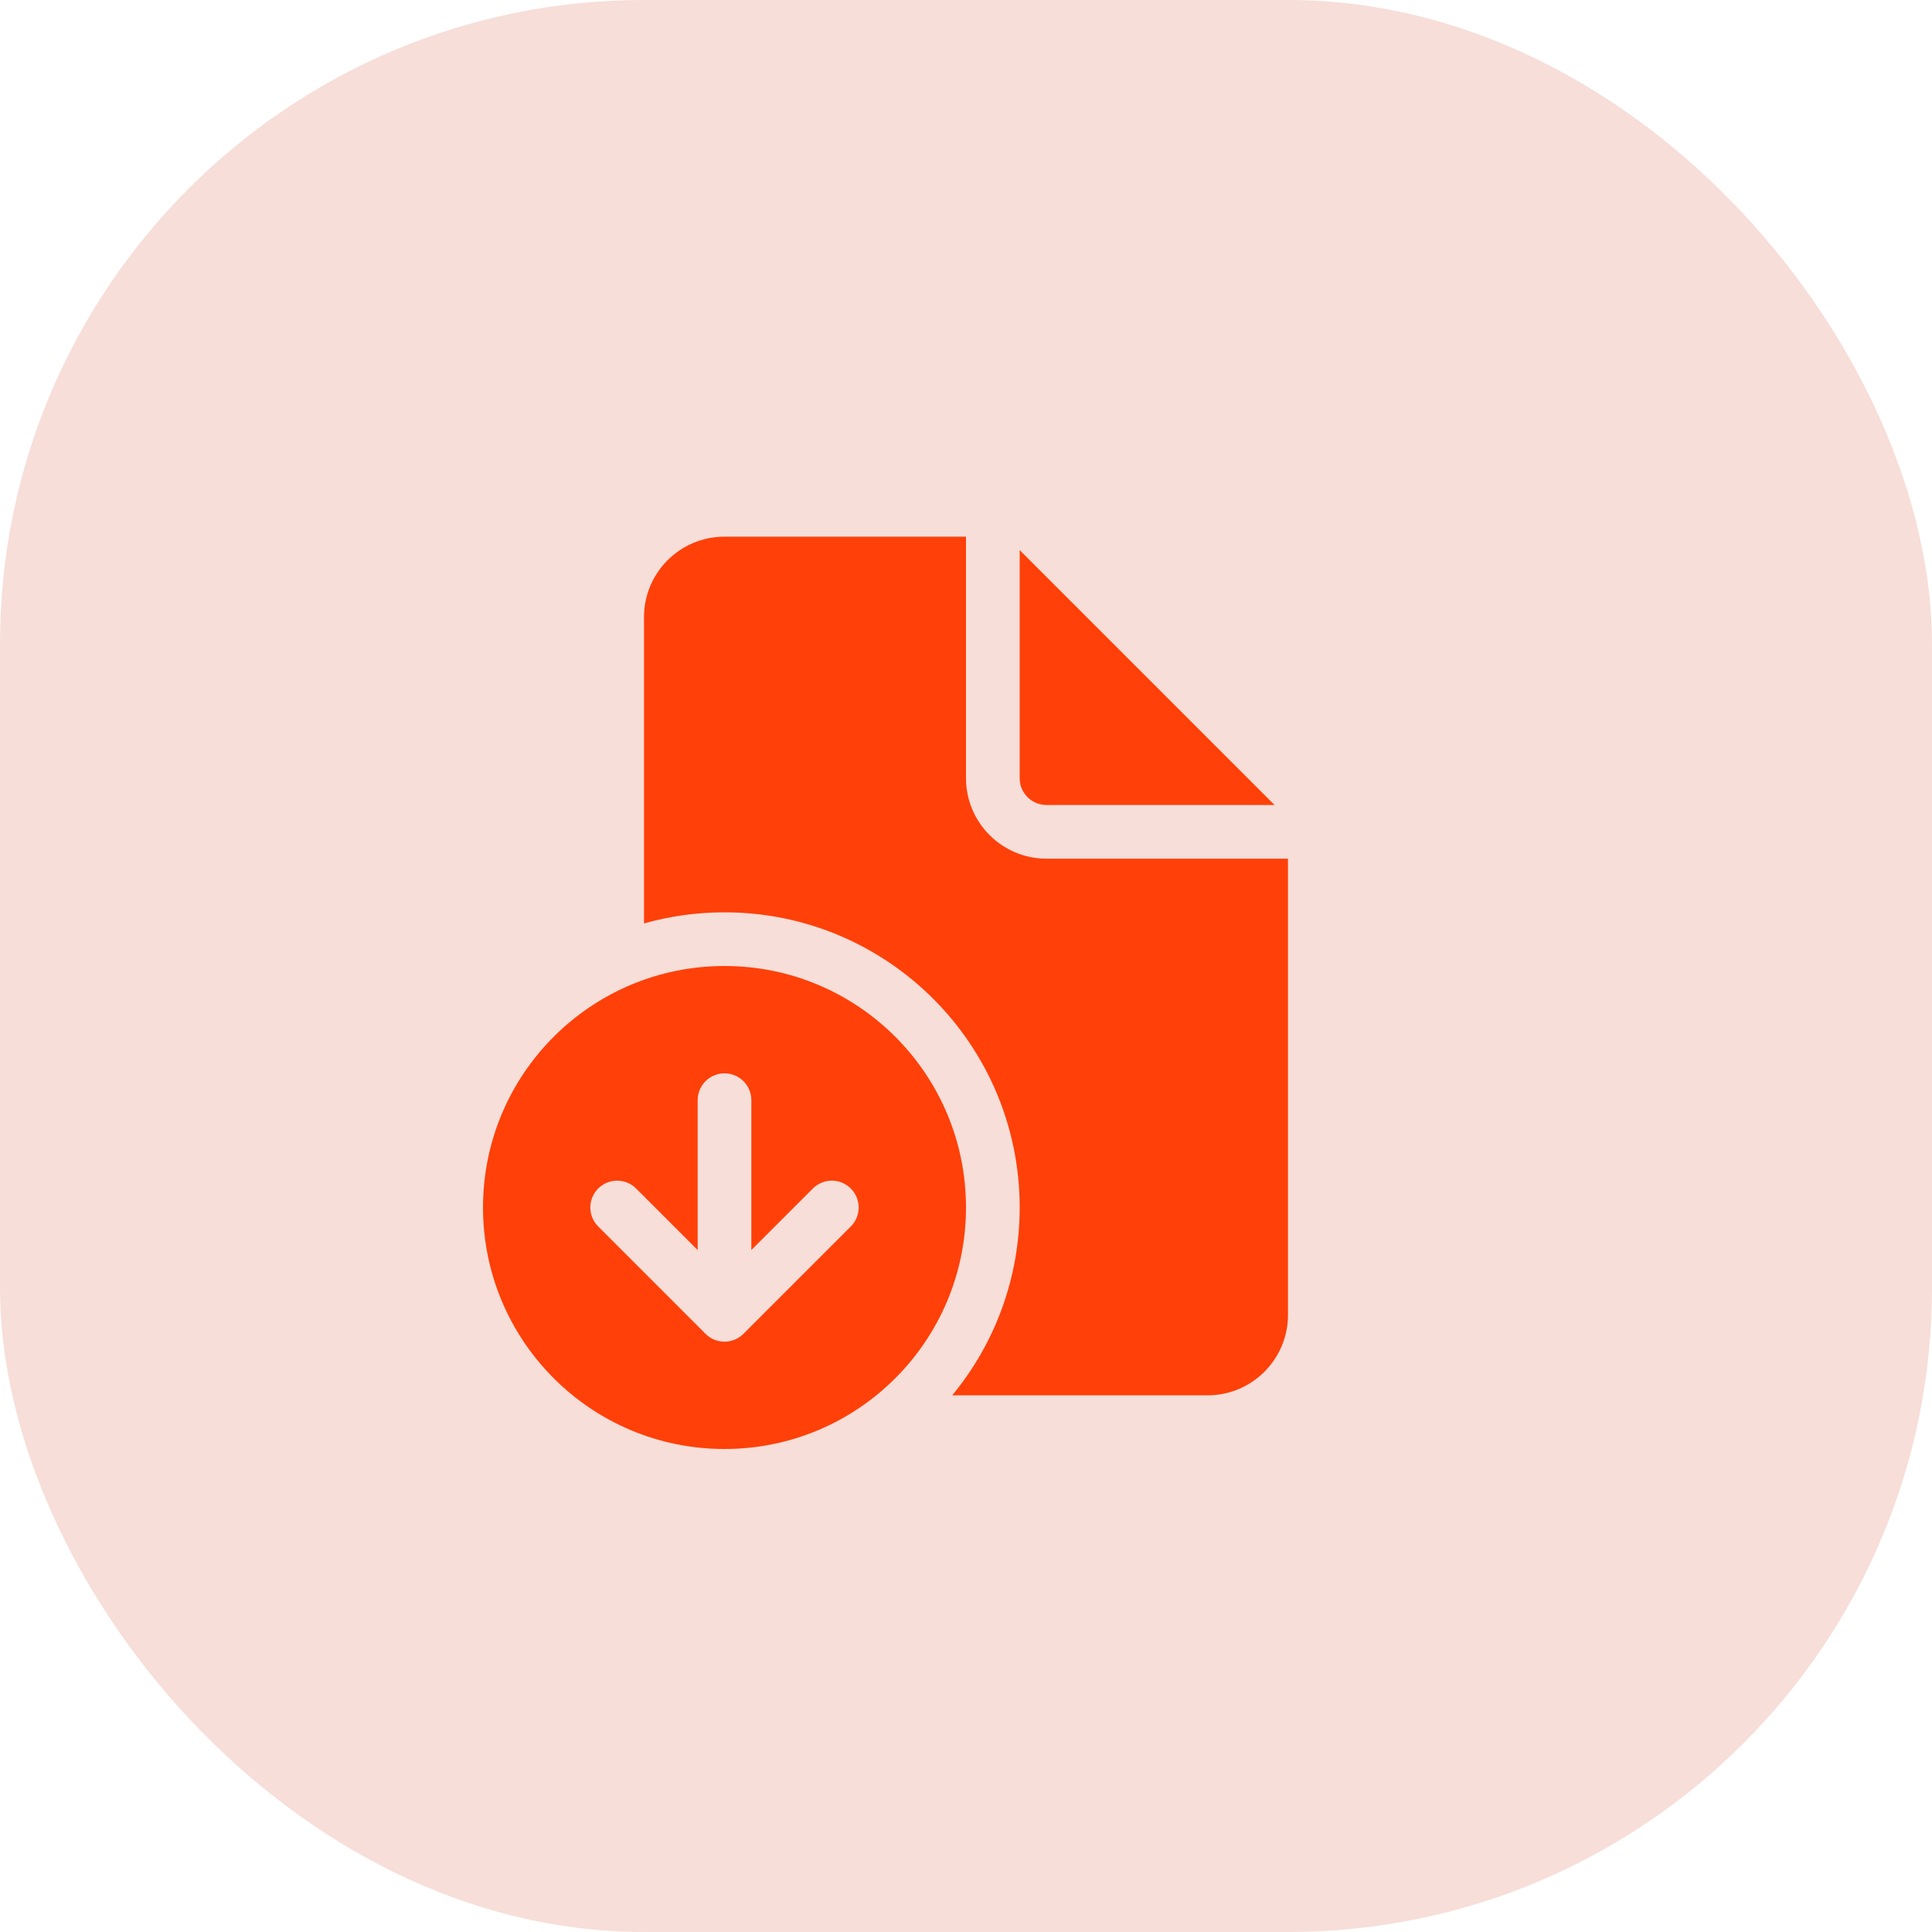 <svg xmlns="http://www.w3.org/2000/svg" width="72" height="72" viewBox="0 0 72 72" fill="none"><rect width="72" height="72" rx="24" fill="#F7DED8"></rect><path d="M36 20V29C36 30.657 37.343 32 39 32H48V49C48 50.657 46.657 52 45 52H35.486C37.056 50.098 38 47.659 38 45C38 38.925 33.075 34 27 34C25.96 34 24.954 34.144 24 34.414V23C24 21.343 25.343 20 27 20H36ZM38 20.5V29C38 29.552 38.448 30 39 30H47.5L38 20.5ZM27 54C31.971 54 36 49.971 36 45C36 40.029 31.971 36 27 36C22.029 36 18 40.029 18 45C18 49.971 22.029 54 27 54ZM22.293 45.707C21.902 45.317 21.902 44.683 22.293 44.293C22.683 43.902 23.317 43.902 23.707 44.293L26 46.586L26 41C26 40.448 26.448 40 27 40C27.552 40 28 40.448 28 41V46.586L30.293 44.293C30.683 43.902 31.317 43.902 31.707 44.293C32.098 44.683 32.098 45.317 31.707 45.707L27.707 49.707C27.611 49.803 27.501 49.875 27.383 49.924C27.267 49.972 27.139 49.999 27.006 50L27 50L26.994 50C26.861 49.999 26.733 49.972 26.617 49.924C26.501 49.876 26.392 49.805 26.297 49.711L26.292 49.706L22.293 45.707Z" fill="#FF4009"></path></svg>